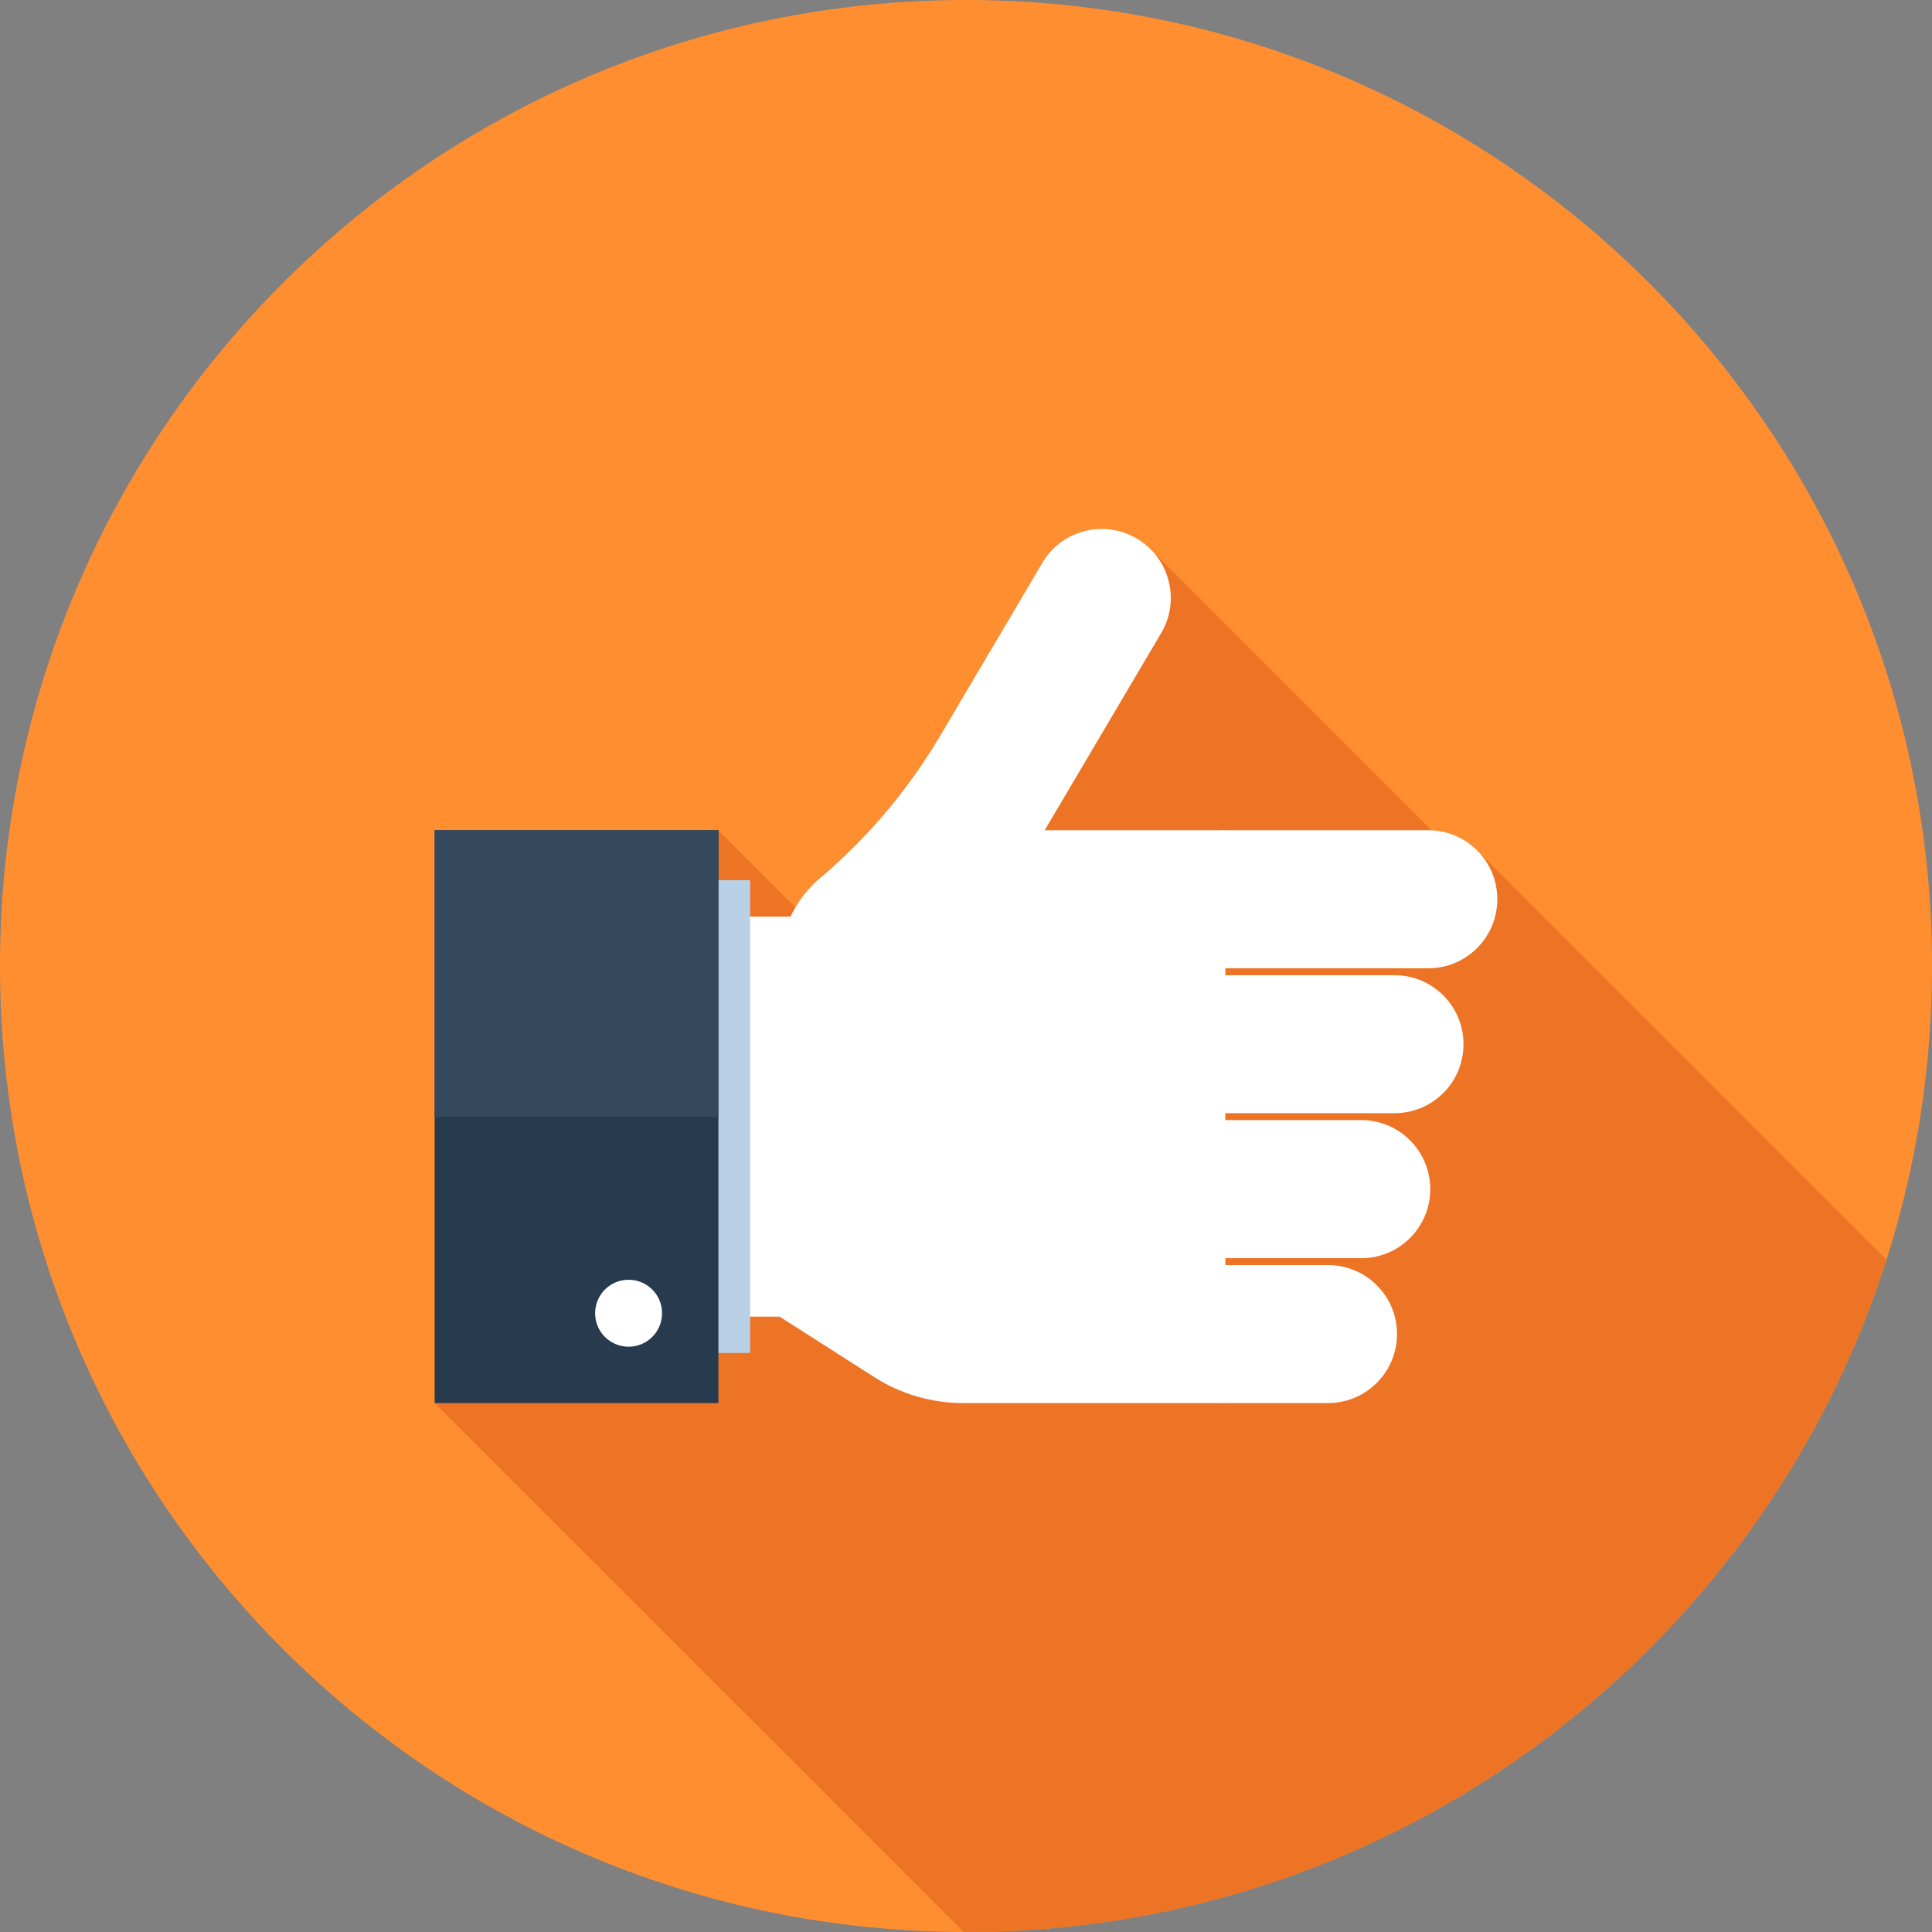 <svg xmlns="http://www.w3.org/2000/svg" xmlns:xlink="http://www.w3.org/1999/xlink" version="1.1" id="svg-3737" viewBox="0 0 512.003 512.003" xml:space="preserve" width="512.003"  height="512.003" ><rect x="0" y="0" width="512.003" height="512.003" fill="#808080" stroke="none"/> <path style="" d="M512.001,256c0,141.381-114.611,256-256.003,256C114.615,512,0.001,397.384,0.001,256 c0-141.389,114.614-256,255.997-256C397.39,0,512.001,114.611,512.001,256z" fill="#FF8E31"></path> <path style="" d="M391.794,225.725l-0.66-0.66c-3.3-3.133-7.465-4.746-11.686-4.961l-0.049-0.049l-73.956-73.987 c-0.428-0.471-0.863-0.863-1.334-1.298c-0.005-0.008-0.013-0.01-0.013-0.013c-0.878-0.768-1.792-1.464-2.819-2.051 c-4.024-2.373-8.96-3.215-13.862-1.974c-4.902,1.28-8.814,4.39-11.187,8.451l-26.993,45.635c-1.132,1.907-2.312,3.789-3.525,5.658 c-0.361,0.556-0.745,1.103-1.114,1.651c-0.963,1.436-1.938,2.857-2.962,4.262c-6.73,9.321-14.62,18.015-23.744,25.807 c-0.325,0.325-0.691,0.622-1.06,0.916c-0.069,0.072-0.182,0.179-0.292,0.253c-2.225,2.079-4.152,4.444-5.709,7.091l-20.436-20.436 h-75.195v151.805l140.16,140.155c0.212,0,0.428,0.02,0.64,0.02c114.248,0,210.97-74.844,243.917-178.155L391.794,225.725z" fill="#ED7425"></path> <g> <path style="" d="M323.921,256.609v-36.588h54.597c4.685,0,9.354,1.784,12.931,5.35 c3.569,3.576,5.353,8.246,5.353,12.931l0,0c0,4.685-1.784,9.37-5.353,12.933c-3.574,3.592-8.246,5.373-12.931,5.373H323.921z" fill="#FFFFFF"></path> <path style="" d="M323.921,295.007v-36.564h45.645c4.677,0,9.347,1.784,12.928,5.345 c3.564,3.569,5.353,8.253,5.353,12.938l0,0c0,4.685-1.789,9.362-5.353,12.931c-3.579,3.569-8.251,5.353-12.928,5.353h-45.645 V295.007z" fill="#FFFFFF"></path> <path style="" d="M323.921,333.43v-36.59h36.831c4.685,0,9.347,1.782,12.931,5.366 c3.569,3.574,5.353,8.253,5.353,12.931l0,0c0,4.669-1.784,9.354-5.353,12.943c-3.581,3.569-8.246,5.353-12.931,5.353h-36.831 V333.43z" fill="#FFFFFF"></path> <path style="" d="M323.921,371.825v-36.57h27.996c4.685,0,9.37,1.784,12.938,5.353 c3.587,3.569,5.373,8.246,5.373,12.931l0,0c0,4.685-1.784,9.367-5.373,12.938c-3.569,3.569-8.253,5.35-12.931,5.35h-28.004V371.825 z" fill="#FFFFFF"></path> <rect x="195.713" y="242.918" style="" width="14.566" height="106.01" fill="#FFFFFF"></rect> <path style="" d="M276.855,220.024l30.874-52.262c2.376-4.032,3.231-8.952,1.953-13.865 c-1.257-4.887-4.375-8.801-8.407-11.174c-4.022-2.381-8.947-3.231-13.855-1.976c-4.91,1.257-8.801,4.372-11.187,8.425 l-26.99,45.665c-8.118,13.745-18.542,26.409-31.329,37.371c-0.358,0.32-0.701,0.617-1.068,0.906 c-0.092,0.077-0.197,0.187-0.302,0.259c-6.111,5.594-9.938,13.617-9.938,22.518v93.033l25.129,16.049 c3.407,2.179,7.168,3.919,11.246,5.107c4.073,1.185,8.182,1.748,12.219,1.748h69.53V220.024H276.855z" fill="#FFFFFF"></path> </g> <rect x="189.774" y="233.267" style="" width="9.032" height="125.279" fill="#B8D1E6"></rect> <rect x="115.199" y="220.022" style="" width="75.19" height="151.808" fill="#283A4D"></rect> <rect x="115.199" y="220.022" style="" width="75.19" height="75.904" fill="#34495E"></rect> <path style="" d="M166.58,356.895c-4.908,0-8.863-3.963-8.863-8.878c0-4.902,3.953-8.863,8.863-8.863 c4.908,0,8.873,3.96,8.873,8.863C175.453,352.932,171.485,356.895,166.58,356.895z" fill="#FFFFFF"></path> </svg>